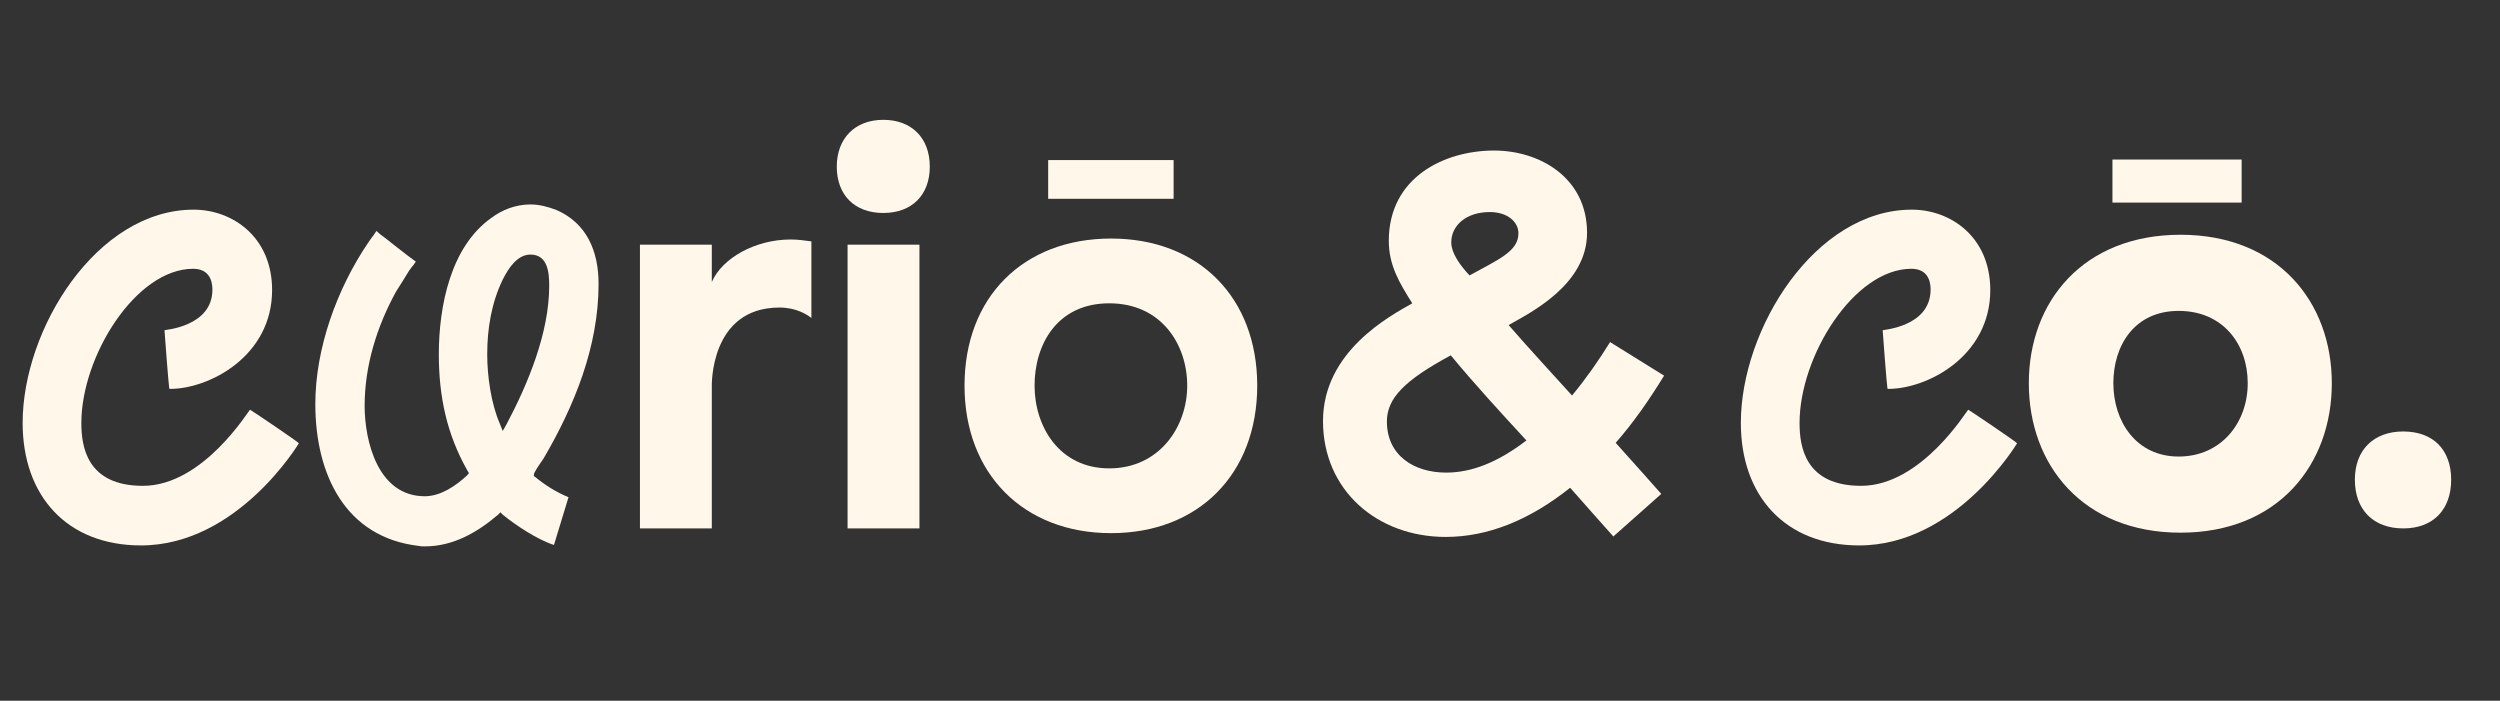 <svg viewBox="0 0 792 222" xmlns="http://www.w3.org/2000/svg" id="a"><rect x="0" y="0" width="792" height="222" fill="#333333" stroke="none"/><defs><style>.b{fill:#fef7ea;}</style></defs><path d="M67.29,91.74c0-3.45-1.49-6.59-6.1-6.59-18.16,0-35.42,27.72-35.42,48.84,0,7.34,1.64,19.92,19.5,19.92,19.2,0,33.64-24.12,33.93-24.12,.15,0,15.48,10.34,15.48,10.64,0,0-19.35,32.36-50.01,32.36-23.51,0-37.5-15.73-37.5-38.8,0-29.81,23.51-67.57,54.17-67.57,12.35,0,24.86,8.69,24.86,25.47,0,20.98-19.94,31.31-32.3,31.31-.3,0-.3-.15-.3-.3-.15-.6-1.49-17.68-1.49-18.28,0-.15,15.18-1.05,15.18-12.88Z" class="b"></path><path d="M148.55,149.87l-.45-.75c-6.55-11.53-9.08-23.52-9.08-36.85,0-15.28,3.72-34.01,16.52-43.15,3.57-2.7,7.89-4.35,12.5-4.35,2.83,0,5.66,.75,8.34,1.8,9.53,4.2,13.25,13.03,13.25,23.37,0,19.77-7.59,38.5-17.41,55.28-1.04,1.5-2.09,3-2.98,4.65l-.15,.9,.6,.45c3.12,2.55,6.7,4.79,10.42,6.29l-4.61,15.13c-5.21-1.65-12.2-6.29-16.22-9.59l-.74-.75-.74,.75c-6.85,5.84-14.44,10.04-23.22,10.04-.74,0-1.34,0-1.94-.15-23.22-2.7-32.74-22.62-32.74-44.94,0-17.68,6.85-36.56,16.82-51.24,.15-.15,.89-1.35,1.64-2.25l.89-1.35c.3,.3,.74,.6,1.19,1.05,1.19,.9,2.83,2.1,4.46,3.45,2.68,2.1,5.36,4.19,6.85,5.24-.3,.3-.45,.6-.75,1.05-.59,.6-1.04,1.35-1.49,1.95-1.34,2.25-2.68,4.34-4.02,6.44-6.1,11.09-9.97,23.52-9.97,36.25,0,11.09,4.17,28.62,19.05,28.62,5.06,0,9.82-3.3,13.39-6.59l.6-.75Zm10.71-13.33l1.19-2.1c6.85-12.88,13.54-29.06,13.54-43.9,0-4.19-.45-9.89-5.95-9.89-4.02,0-6.85,4.05-8.78,7.94-3.57,7.34-4.91,15.58-4.91,23.67,0,6.74,1.19,15.58,4.02,22.02l.89,2.25Z" class="b"></path><path d="M257.05,100.73c-1.34-1.05-4.76-3.3-10.12-3.3-22.18,0-21.43,25.02-21.43,25.02v44.94h-22.77V77.51h22.77v11.84c3.28-7.64,13.84-13.48,25-13.48,2.23,0,4.32,.3,6.55,.6v24.27Z" class="b"></path><path d="M294.56,52.79c0,8.99-5.66,14.68-14.74,14.68s-14.73-5.69-14.73-14.68,5.8-14.83,14.73-14.83,14.74,5.69,14.74,14.83Zm-3.28,114.61V77.51h-22.77v89.89h22.77Z" class="b"></path><path d="M398.29,122.16c0,28.01-18.6,46.74-46.29,46.74s-46.44-18.73-46.44-46.74,18.6-46.59,46.44-46.59,46.29,18.73,46.29,46.59Zm-22.18,0c0-13.03-8.19-26.07-24.7-26.07s-23.66,13.03-23.66,26.07,7.89,26.22,23.66,26.22,24.7-13.03,24.7-26.22Zm-44.05-71.46h39.74v12.29h-39.74v-12.29Z" class="b"></path><path d="M527.18,119.01c-4.61,7.49-9.53,14.68-15.33,21.28,6.25,6.89,10.42,11.69,14.44,16.18l-15.18,13.48c-3.87-4.34-7.89-8.84-13.69-15.43-12.95,10.34-26.19,15.58-39.44,15.58-21.58,0-38.85-14.68-38.85-36.71s21.14-33.26,28.28-37.3c-4.17-6.59-7.44-12.14-7.44-19.78,0-20.22,17.71-28.62,33.34-28.62,14.59,0,29.47,8.69,29.47,26.07,0,16.48-18.01,25.32-24.85,29.22,6.25,7.19,13.99,15.58,20.09,22.32,4.46-5.39,8.34-10.94,12.06-16.93l17.11,10.64Zm-67.57-6.44c-14.73,7.94-20.24,13.63-20.24,20.97,0,10.79,8.63,16.18,18.75,16.18,8.04,0,16.22-3.15,25.45-10.19-7.89-8.54-16.82-18.28-23.96-26.96Zm5.95-25.32c9.23-5.09,15.48-7.64,15.48-13.33,0-3.6-3.42-6.74-9.08-6.74-7.59,0-12.2,4.35-12.2,9.59,0,3.45,2.83,7.34,5.8,10.49Z" class="b"></path><path d="M611.62,91.74c0-3.45-1.49-6.59-6.1-6.59-18.16,0-35.42,27.72-35.42,48.84,0,7.34,1.64,19.92,19.5,19.92,19.2,0,33.64-24.12,33.93-24.12,.15,0,15.48,10.34,15.48,10.64,0,0-19.35,32.36-50.01,32.36-23.51,0-37.5-15.73-37.5-38.8,0-29.81,23.51-67.57,54.17-67.57,12.35,0,24.85,8.69,24.85,25.47,0,20.98-19.94,31.31-32.3,31.31-.3,0-.3-.15-.3-.3-.15-.6-1.49-17.68-1.49-18.28,0-.15,15.18-1.05,15.18-12.88Z" class="b"></path><path d="M690.8,74.37c30.81,0,47.92,21.27,47.92,47.04s-16.97,47.34-47.92,47.34-48.07-21.42-48.07-47.34,17.26-47.04,48.07-47.04Zm-21.58-23.82h40.93v13.63h-40.93v-13.63Zm42.86,70.86c0-12.43-7.89-22.92-21.88-22.92s-20.69,10.93-20.69,22.92,7.14,23.22,20.69,23.22,21.88-10.79,21.88-23.22Z" class="b"></path><path d="M776.53,151.97c0,9.44-5.65,15.43-15.18,15.43s-15.33-5.99-15.33-15.43,5.95-15.28,15.33-15.28,15.18,5.69,15.18,15.28Z" class="b"></path></svg>